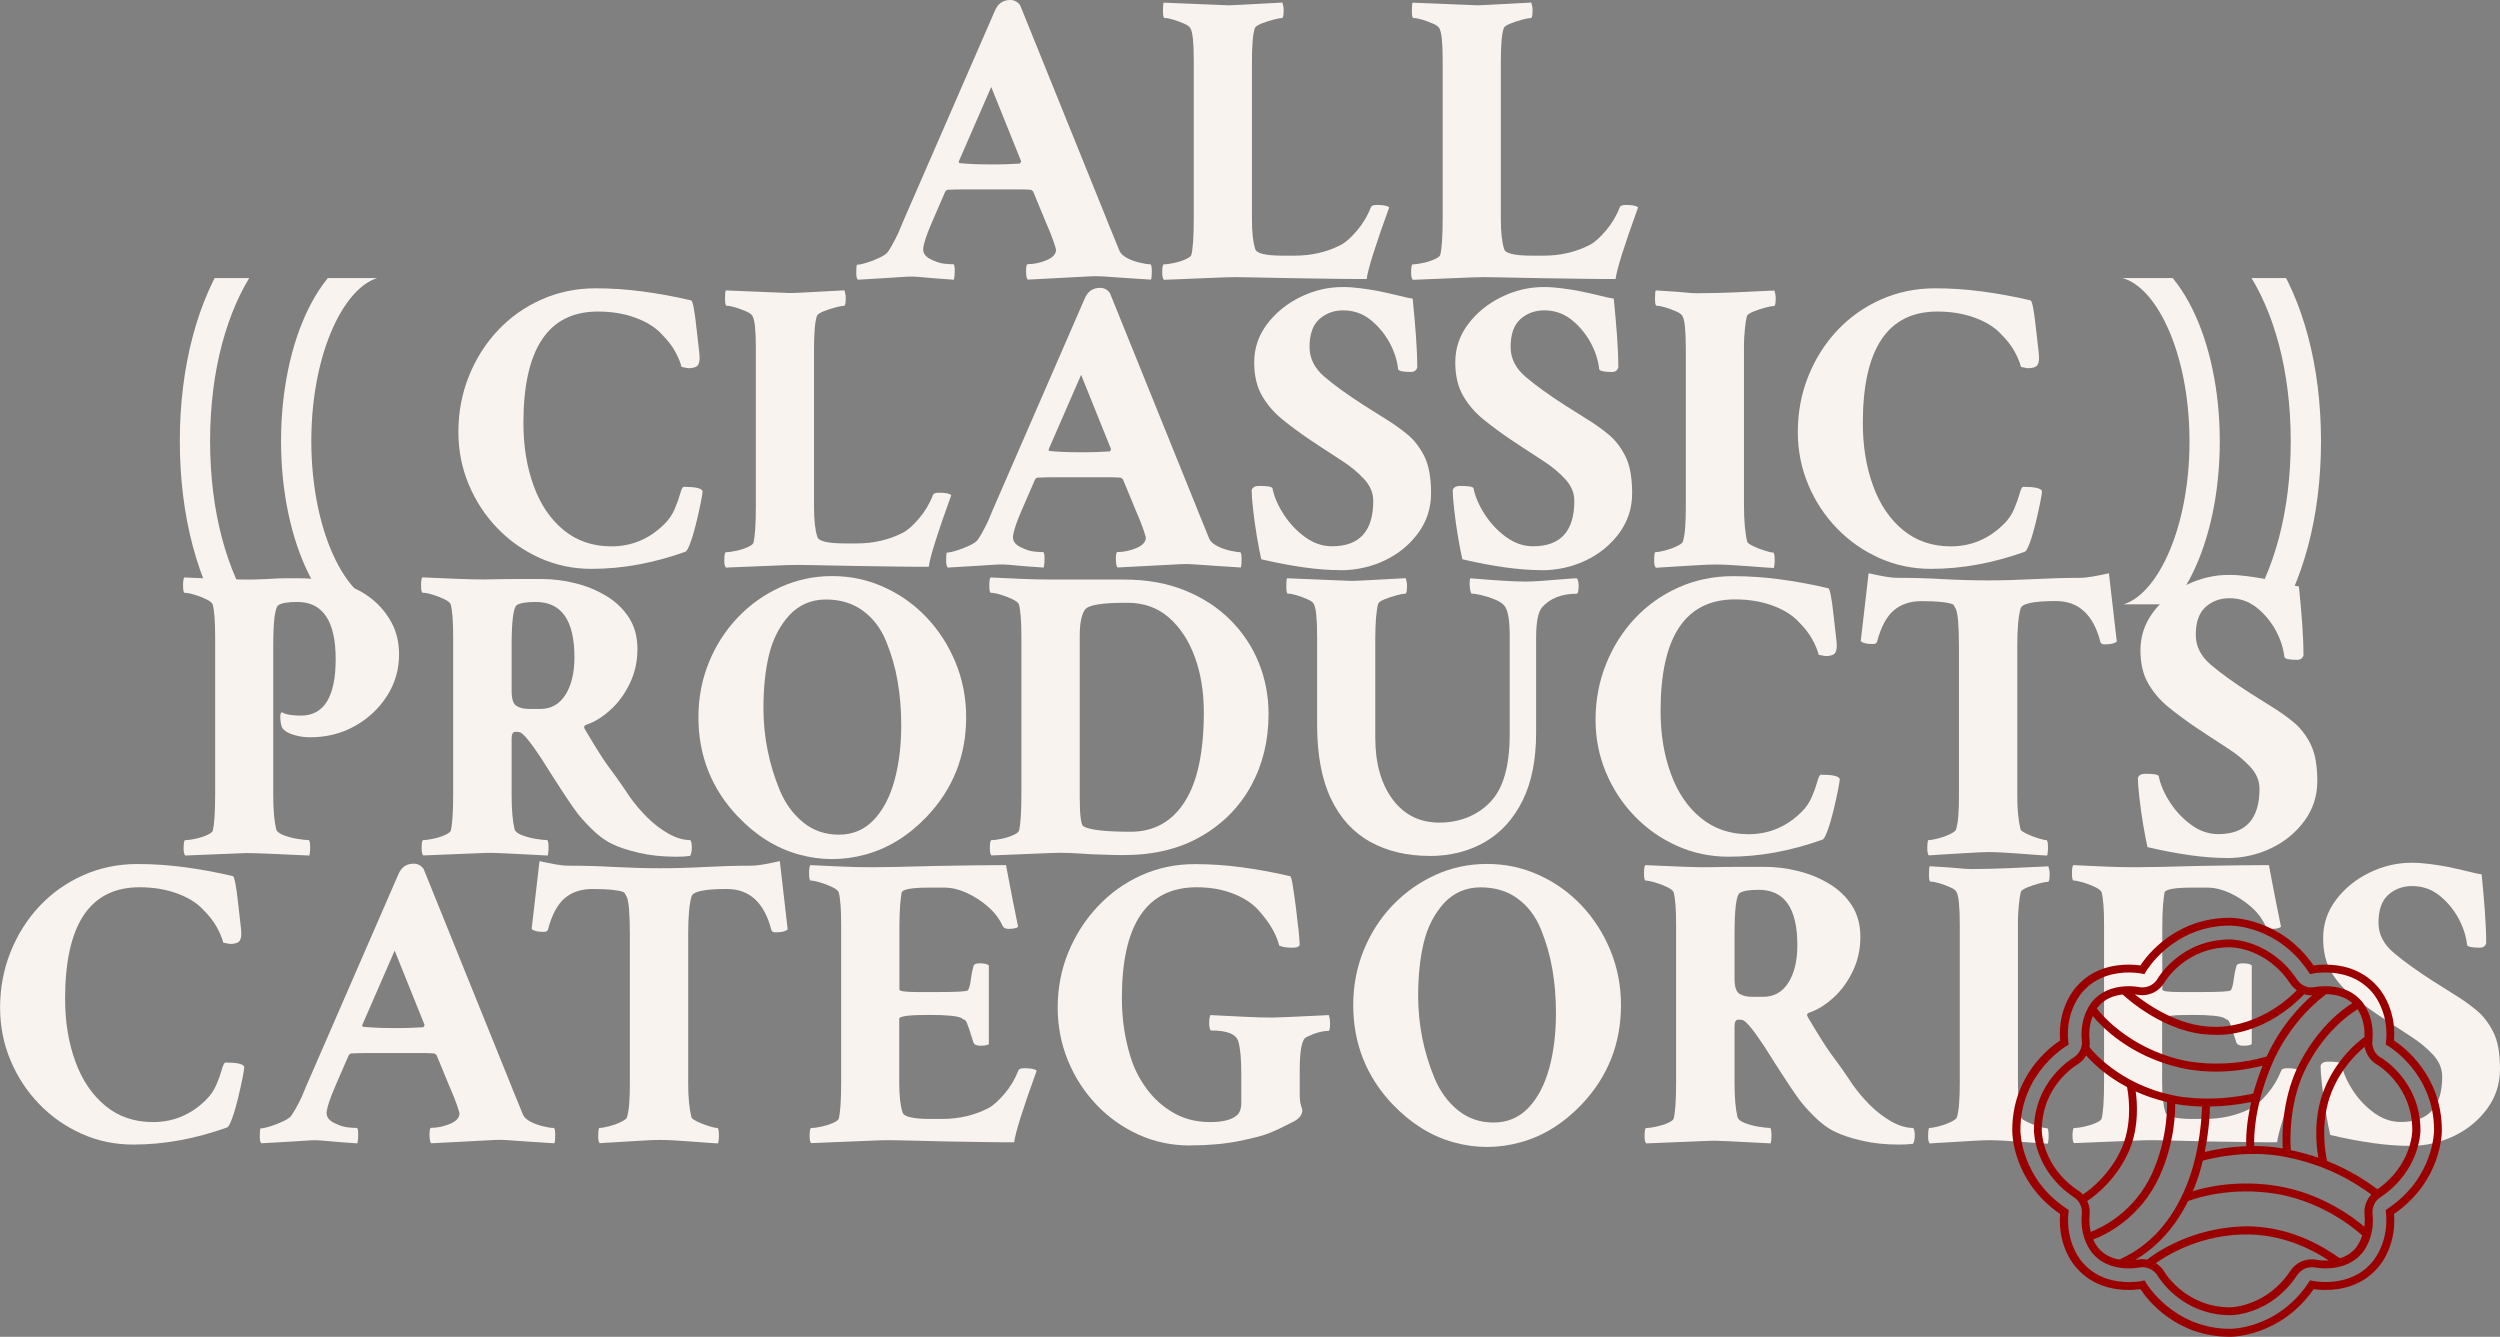 <?xml version="1.0" encoding="UTF-8"?><svg id="_圖層_2" xmlns="http://www.w3.org/2000/svg" width="273.4" height="146.19" xmlns:xlink="http://www.w3.org/1999/xlink" viewBox="0 0 273.4 146.19"><rect x="0" y="0" width="273.4" height="146.19" fill="#808080" stroke="none"/><defs><style>.cls-1{fill:#9b0000;}.cls-2,.cls-3{fill:none;}.cls-4{clip-path:url(#clippath-1);}.cls-3{stroke:#f9f3ef;stroke-miterlimit:10;stroke-width:3.31px;}.cls-5{fill:#f9f3ef;}.cls-6{clip-path:url(#clippath);}</style><clipPath id="clippath"><rect class="cls-2" x="225.58" y="35.65" width="35.68" height="25.21" transform="translate(195.17 291.67) rotate(-90)"/></clipPath><clipPath id="clippath-1"><rect class="cls-2" x="12.24" y="35.65" width="35.68" height="25.21" transform="translate(78.33 18.17) rotate(90)"/></clipPath></defs><g id="_設計"><path class="cls-5" d="M93.82,30.59c-.12-.12-.18-.35-.18-.68,0-.64.03-.96.09-.96.24,0,.61-.08,1.09-.23.48-.15.96-.34,1.43-.57.47-.23.77-.45.89-.66.24-.36.5-.81.77-1.34.27-.53.47-.96.59-1.3l.23-.55L108.8,1.18c.33-.79.89-1.18,1.68-1.18.46,0,.82.2,1.09.59l9.33,23.08c.27.7.54,1.36.8,1.98.26.62.49,1.21.71,1.75.12.3.39.57.82.8.42.23.89.4,1.39.52.5.12.89.18,1.16.18.12,0,.18.26.18.77,0,.49-.03.79-.09.91l-2.78-.18c-.88-.06-1.64-.11-2.28-.16-.64-.04-1.15-.05-1.55-.02l-6.87.36c-.12-.12-.18-.44-.18-.96,0-.49.06-.73.18-.73.67,0,1.35-.14,2.05-.43.7-.29,1.05-.68,1.05-1.16,0-.03-.08-.3-.25-.82s-.46-1.26-.89-2.23l-1.37-3.32c-.12-.12-.23-.18-.32-.18-.3-.03-.82-.04-1.55-.04h-5.49c-.77,0-1.42.02-1.94.04-.12,0-.23.08-.32.23l-1.5,3.46c-.52,1.21-.81,2.09-.89,2.64-.08.55.19.97.8,1.27.55.27,1.02.43,1.43.48.41.05.77.07,1.07.07.09.03.14.27.14.73,0,.39-.03.71-.09.96-1.37-.09-2.36-.17-2.98-.23-.62-.06-1.09-.1-1.39-.11-.3-.01-.63,0-.98.02-.35.03-.9.07-1.66.11s-1.93.11-3.5.21ZM108.3,17.98c.61,0,1.18,0,1.71-.02s1.04-.04,1.53-.07l.14-.23-3.28-8.15-3.55,8.15c0,.12.03.18.09.18.91.09,2.03.14,3.37.14Z"/><path class="cls-5" d="M127.28,30.59c-.12-.12-.18-.38-.18-.77,0-.61.06-.91.18-.91.24,0,.59-.04,1.05-.14.46-.09.88-.22,1.27-.39.39-.17.62-.33.68-.48.18-.7.27-2.03.27-4.01V6.51c0-1.85-.12-2.99-.36-3.41-.09-.18-.33-.36-.71-.52-.38-.17-.77-.31-1.16-.43-.4-.12-.71-.18-.96-.18-.12,0-.18-.26-.18-.77,0-.55.03-.85.09-.91l6.6.27c.3.03.99.02,2.05-.05,1.06-.06,2.5-.14,4.32-.23.09.27.14.55.14.82,0,.58-.06.87-.18.87-.18,0-.5.06-.96.18-.46.12-.89.27-1.3.43-.41.17-.64.33-.71.48-.12.39-.21.9-.25,1.52-.05.62-.07,1.33-.07,2.12v17.25c0,1.46.12,2.55.36,3.28.12.49,1.15.73,3.09.73h1.18c1.88,0,3.58-.39,5.1-1.18.52-.27,1.1-.79,1.75-1.55.65-.76,1.16-1.61,1.52-2.55.06-.18.27-.27.64-.27.73,0,1.18.09,1.37.27-1.52,4.19-2.34,6.8-2.46,7.83-.85,0-1.95,0-3.3-.02-1.35-.02-2.95-.04-4.8-.07-1.85-.03-3.39-.06-4.62-.09-1.23-.03-2.18-.03-2.84,0l-6.65.27Z"/><path class="cls-5" d="M154.5,30.59c-.12-.12-.18-.38-.18-.77,0-.61.06-.91.18-.91.24,0,.59-.04,1.05-.14.46-.09.88-.22,1.27-.39.39-.17.62-.33.68-.48.18-.7.27-2.03.27-4.01V6.51c0-1.85-.12-2.99-.36-3.41-.09-.18-.33-.36-.71-.52-.38-.17-.77-.31-1.16-.43-.4-.12-.71-.18-.96-.18-.12,0-.18-.26-.18-.77,0-.55.03-.85.09-.91l6.6.27c.3.03.99.02,2.05-.05,1.06-.06,2.5-.14,4.32-.23.09.27.14.55.14.82,0,.58-.06.87-.18.87-.18,0-.5.06-.96.18-.46.12-.89.27-1.3.43-.41.17-.64.33-.71.48-.12.39-.21.9-.25,1.52-.05.62-.07,1.33-.07,2.12v17.25c0,1.46.12,2.55.36,3.28.12.49,1.15.73,3.09.73h1.18c1.88,0,3.58-.39,5.1-1.18.52-.27,1.1-.79,1.75-1.55.65-.76,1.16-1.61,1.52-2.55.06-.18.27-.27.64-.27.73,0,1.18.09,1.37.27-1.52,4.19-2.34,6.8-2.46,7.83-.85,0-1.95,0-3.3-.02-1.35-.02-2.95-.04-4.8-.07-1.85-.03-3.39-.06-4.62-.09-1.23-.03-2.18-.03-2.84,0l-6.65.27Z"/><path class="cls-5" d="M64.69,62.21c-2,0-3.88-.39-5.64-1.18-1.76-.79-3.31-1.87-4.64-3.25-1.34-1.38-2.38-2.97-3.14-4.78-.76-1.81-1.14-3.73-1.14-5.76,0-2.15.38-4.18,1.14-6.08.76-1.9,1.81-3.57,3.16-5.01,1.35-1.44,2.94-2.57,4.78-3.39,1.84-.82,3.82-1.23,5.94-1.23,1.67,0,3.37.11,5.1.34,1.73.23,3.5.55,5.33.98.18.06.38,1.08.59,3.05.12,1.12.22,2,.3,2.64.08.64.04,1.08-.11,1.34-.15.26-.52.39-1.09.39l-.73-.14c-.15-.55-.39-1.12-.73-1.73-.33-.61-.85-1.26-1.55-1.96-.67-.7-1.61-1.27-2.82-1.71-1.21-.44-2.57-.66-4.05-.66-5.43,0-8.15,4.07-8.15,12.2,0,2.52.37,4.8,1.12,6.85.74,2.05,1.84,3.67,3.28,4.85s3.18,1.78,5.21,1.78c2.25,0,4.19-.82,5.83-2.46.49-.48.86-1.04,1.12-1.66s.46-1.18.59-1.66.27-.73.39-.73c1.24,0,1.93.15,2.05.46,0,.21-.07.66-.21,1.34-.14.68-.3,1.43-.5,2.23-.2.8-.4,1.5-.62,2.09s-.39.92-.55.98c-3.46,1.24-6.87,1.87-10.24,1.87Z"/><path class="cls-5" d="M79.39,62.07c-.12-.12-.18-.38-.18-.77,0-.61.06-.91.18-.91.24,0,.59-.04,1.05-.14.46-.09.88-.22,1.27-.39.39-.17.62-.33.68-.48.18-.7.27-2.03.27-4.01v-17.39c0-1.85-.12-2.99-.36-3.41-.09-.18-.33-.36-.71-.52-.38-.17-.77-.31-1.16-.43-.4-.12-.71-.18-.96-.18-.12,0-.18-.26-.18-.77,0-.55.03-.85.09-.91l6.6.27c.3.03.99.02,2.05-.05,1.06-.06,2.5-.14,4.32-.23.09.27.14.55.14.82,0,.58-.06.87-.18.87-.18,0-.5.06-.96.18-.46.12-.89.27-1.3.43-.41.17-.64.33-.71.48-.12.39-.21.9-.25,1.52-.05.62-.07,1.33-.07,2.12v17.25c0,1.46.12,2.55.36,3.28.12.49,1.15.73,3.09.73h1.18c1.88,0,3.58-.39,5.1-1.18.52-.27,1.1-.79,1.75-1.55.65-.76,1.16-1.61,1.52-2.55.06-.18.27-.27.64-.27.73,0,1.18.09,1.37.27-1.52,4.19-2.34,6.8-2.46,7.83-.85,0-1.95,0-3.3-.02-1.35-.02-2.95-.04-4.8-.07-1.85-.03-3.39-.06-4.62-.09-1.23-.03-2.18-.03-2.84,0l-6.65.27Z"/><path class="cls-5" d="M103.65,62.07c-.12-.12-.18-.35-.18-.68,0-.64.03-.96.09-.96.24,0,.61-.08,1.09-.23.48-.15.96-.34,1.43-.57.47-.23.77-.45.89-.66.24-.36.5-.81.77-1.34.27-.53.47-.96.59-1.3l.23-.55,10.06-23.12c.33-.79.89-1.18,1.68-1.18.46,0,.82.2,1.09.59l9.33,23.08c.27.7.54,1.36.8,1.98.26.62.49,1.21.71,1.75.12.3.39.57.82.8.42.23.89.4,1.39.52.5.12.89.18,1.16.18.12,0,.18.26.18.77,0,.49-.03.79-.09.91l-2.78-.18c-.88-.06-1.64-.11-2.28-.16-.64-.04-1.15-.05-1.55-.02l-6.87.36c-.12-.12-.18-.44-.18-.96,0-.49.06-.73.18-.73.67,0,1.35-.14,2.05-.43.7-.29,1.05-.68,1.05-1.16,0-.03-.08-.3-.25-.82s-.46-1.26-.89-2.23l-1.37-3.32c-.12-.12-.23-.18-.32-.18-.3-.03-.82-.04-1.55-.04h-5.49c-.77,0-1.42.02-1.94.04-.12,0-.23.08-.32.23l-1.5,3.46c-.52,1.21-.81,2.09-.89,2.64-.08.55.19.97.8,1.27.55.27,1.02.43,1.43.48.41.05.77.07,1.07.07.09.03.14.27.14.73,0,.39-.03.71-.09.96-1.37-.09-2.36-.17-2.98-.23-.62-.06-1.09-.1-1.39-.11-.3-.01-.63,0-.98.02-.35.03-.9.07-1.66.11s-1.93.11-3.5.21ZM118.13,49.46c.61,0,1.18,0,1.71-.02s1.04-.04,1.53-.07l.14-.23-3.28-8.15-3.55,8.15c0,.12.03.18.09.18.91.09,2.03.14,3.37.14Z"/><path class="cls-5" d="M146.58,62.35c-1.21,0-2.53-.1-3.96-.3-1.43-.2-2.99-.49-4.69-.89-.15-.67-.31-1.5-.48-2.5-.17-1-.3-1.98-.41-2.94-.11-.96-.16-1.66-.16-2.12.09-.3.36-.46.82-.46.94,0,1.43.09,1.46.27.18.91.59,1.86,1.23,2.85.64.99,1.42,1.81,2.34,2.48.93.67,1.9,1,2.94,1,3,0,4.51-1.65,4.51-4.96,0-.88-.34-1.68-1.02-2.41s-1.47-1.38-2.37-1.96c-.9-.58-1.66-1.08-2.3-1.5l-1.37-.91c-1.03-.7-2-1.42-2.91-2.16-.91-.74-1.65-1.61-2.21-2.59s-.84-2.19-.84-3.62c0-1.55.47-2.94,1.41-4.19.94-1.24,2.15-2.23,3.64-2.96,1.49-.73,3.03-1.09,4.64-1.09.64,0,1.3.05,1.98.14.68.09,1.27.18,1.75.27.91.18,1.69.36,2.34.52.65.17,1.18.28,1.57.34.15,1.49.27,2.85.36,4.1s.14,2.4.14,3.46c-.12.3-.35.46-.68.46-.91,0-1.38-.11-1.41-.32-.12-1.03-.46-2.03-1-3-.55-.97-1.25-1.78-2.09-2.44-.85-.65-1.82-.98-2.91-.98-1.03,0-1.9.32-2.62.96-.71.64-1.07,1.65-1.07,3.05,0,1.24.55,2.34,1.66,3.28,1.11.94,2.54,1.97,4.3,3.1l2.32,1.46c.85.52,1.65,1.08,2.41,1.71.76.62,1.38,1.43,1.87,2.41s.73,2.33.73,4.03c0,1.61-.46,3.05-1.39,4.33-.93,1.27-2.14,2.28-3.64,3s-3.13,1.09-4.89,1.09Z"/><path class="cls-5" d="M168.57,62.35c-1.21,0-2.53-.1-3.96-.3-1.43-.2-2.99-.49-4.69-.89-.15-.67-.31-1.5-.48-2.5-.17-1-.3-1.98-.41-2.94-.11-.96-.16-1.66-.16-2.12.09-.3.36-.46.82-.46.94,0,1.43.09,1.46.27.18.91.59,1.86,1.23,2.85.64.99,1.42,1.81,2.34,2.48.93.67,1.9,1,2.94,1,3,0,4.51-1.65,4.51-4.96,0-.88-.34-1.68-1.02-2.41s-1.47-1.38-2.37-1.96c-.9-.58-1.66-1.08-2.3-1.5l-1.37-.91c-1.03-.7-2-1.42-2.91-2.16-.91-.74-1.65-1.61-2.21-2.59s-.84-2.19-.84-3.62c0-1.55.47-2.94,1.41-4.19.94-1.24,2.15-2.23,3.64-2.96,1.49-.73,3.03-1.09,4.64-1.09.64,0,1.3.05,1.98.14.68.09,1.27.18,1.75.27.91.18,1.69.36,2.34.52.65.17,1.18.28,1.57.34.15,1.49.27,2.85.36,4.1s.14,2.4.14,3.46c-.12.3-.35.46-.68.46-.91,0-1.38-.11-1.41-.32-.12-1.03-.46-2.03-1-3-.55-.97-1.25-1.78-2.09-2.44-.85-.65-1.82-.98-2.91-.98-1.03,0-1.9.32-2.62.96-.71.64-1.07,1.65-1.07,3.05,0,1.24.55,2.34,1.66,3.28,1.11.94,2.54,1.97,4.3,3.1l2.32,1.46c.85.52,1.65,1.08,2.41,1.71.76.62,1.38,1.43,1.87,2.41s.73,2.33.73,4.03c0,1.61-.46,3.05-1.39,4.33-.93,1.27-2.14,2.28-3.64,3s-3.13,1.09-4.89,1.09Z"/><path class="cls-5" d="M181.08,62.07c-.12-.12-.18-.36-.18-.73,0-.64.05-.96.14-.96.24,0,.59-.06,1.05-.18s.88-.27,1.27-.46c.39-.18.62-.35.68-.5.12-.42.21-.94.25-1.55.04-.61.07-1.3.07-2.09v-17.48c0-1.94-.12-3.12-.36-3.55-.09-.18-.33-.36-.71-.52-.38-.17-.77-.31-1.16-.43-.4-.12-.71-.18-.96-.18-.12,0-.18-.26-.18-.77,0-.55.03-.85.09-.91l2.19.14c.67.06,1.21.11,1.64.14.42.03.84.04,1.25.02.41-.01.92-.02,1.52-.02s2.73-.09,6.37-.27c.09.27.14.55.14.82,0,.58-.06.87-.18.87-.18,0-.5.06-.96.18-.46.12-.89.27-1.3.43-.41.17-.64.33-.71.48-.09.36-.17.87-.23,1.52-.06.65-.09,1.21-.09,1.66v17.53c0,.85.03,1.61.09,2.28.06.67.15,1.24.27,1.73.06.12.28.27.66.46s.79.34,1.23.48c.44.14.75.21.93.21.12,0,.18.29.18.87,0,.3-.03.58-.09.82-.12,0-.41-.02-.87-.05s-1.08-.08-1.87-.14c-.79-.06-1.49-.11-2.09-.14-.61-.03-1.11-.05-1.5-.05-.55,0-1.29.03-2.23.09-.94.06-1.83.11-2.66.16-.83.05-1.4.08-1.71.11Z"/><path class="cls-5" d="M211.17,62.21c-2,0-3.88-.39-5.64-1.18-1.76-.79-3.31-1.87-4.64-3.25-1.34-1.38-2.38-2.97-3.14-4.78-.76-1.81-1.14-3.73-1.14-5.76,0-2.15.38-4.18,1.14-6.08.76-1.9,1.81-3.57,3.16-5.01,1.35-1.44,2.94-2.57,4.78-3.39,1.84-.82,3.82-1.23,5.94-1.23,1.67,0,3.37.11,5.1.34,1.73.23,3.5.55,5.33.98.18.06.38,1.08.59,3.05.12,1.12.22,2,.3,2.64.08.64.04,1.08-.11,1.34-.15.26-.52.39-1.09.39l-.73-.14c-.15-.55-.39-1.12-.73-1.73-.33-.61-.85-1.26-1.55-1.96-.67-.7-1.61-1.27-2.82-1.71-1.21-.44-2.57-.66-4.05-.66-5.43,0-8.15,4.07-8.15,12.2,0,2.52.37,4.8,1.12,6.85.74,2.05,1.84,3.67,3.28,4.85s3.18,1.78,5.21,1.78c2.25,0,4.19-.82,5.83-2.46.49-.48.86-1.04,1.12-1.66s.46-1.18.59-1.66.27-.73.39-.73c1.24,0,1.93.15,2.05.46,0,.21-.07.66-.21,1.34-.14.68-.3,1.43-.5,2.23-.2.8-.4,1.5-.62,2.09s-.39.92-.55.98c-3.46,1.24-6.87,1.87-10.24,1.87Z"/><path class="cls-5" d="M20.26,93.56c-.12-.12-.18-.38-.18-.77,0-.61.06-.91.18-.91.24,0,.59-.04,1.05-.14.46-.09.88-.22,1.27-.39.39-.17.62-.33.68-.48.18-.7.27-2.03.27-4.01v-17.21c0-1.7-.09-2.88-.27-3.55-.06-.18-.3-.37-.71-.57-.41-.2-.84-.36-1.3-.5-.46-.14-.8-.2-1.05-.2-.12,0-.18-.27-.18-.82,0-.48.05-.77.14-.86,1.37.06,2.61.11,3.73.16,1.12.04,2.11.07,2.96.07.42,0,.89,0,1.39-.02.5-.01,1.01-.04,1.52-.07s1.02-.05,1.5-.05h1.41c1.82,0,3.5.24,5.05.73,1.06.3,2.04.81,2.94,1.53s1.62,1.58,2.16,2.59c.55,1.02.82,2.18.82,3.48,0,1.64-.43,3.14-1.3,4.51-.87,1.37-2.03,2.47-3.5,3.3-1.47.83-3.12,1.25-4.94,1.25-.61,0-1.21-.09-1.8-.27-.59-.18-.99-.42-1.21-.73-.12-.18-.2-.52-.23-1-.03-.49.03-.73.18-.73.42.24,1.11.36,2.05.36,2.55,0,3.82-2.06,3.82-6.19s-1.4-6.24-4.19-6.24c-1.06,0-1.76.12-2.09.36-.36.27-.55,1.76-.55,4.46v16.3c0,1.61.11,2.85.32,3.73.06.24.32.46.77.64.46.18.96.32,1.5.41.55.09.97.14,1.27.14.12,0,.18.29.18.87,0,.3-.03.58-.09.82-3.64-.18-5.96-.27-6.96-.27l-6.65.27Z"/><path class="cls-5" d="M73.93,93.69c-1.49,0-2.85-.14-4.07-.43-1.23-.29-2.21-.61-2.94-.98-.76-.36-1.5-.91-2.23-1.64-.36-.36-.7-.71-1-1.05-.3-.33-.63-.75-.98-1.25-.35-.5-.8-1.17-1.34-2-.55-.83-1.26-1.95-2.14-3.35-1.18-1.79-1.97-2.76-2.37-2.91-.06-.03-.23-.05-.5-.05s-.41.24-.41.73v6.19c0,1.61.11,2.85.32,3.73.06.24.32.46.77.64.46.18.96.32,1.5.41.55.09.97.14,1.27.14.12,0,.18.29.18.87,0,.3-.03.58-.09.82-1.82-.09-3.31-.17-4.46-.23s-1.99-.08-2.5-.05l-6.65.27c-.12-.12-.18-.38-.18-.77,0-.61.06-.91.18-.91.24,0,.59-.04,1.05-.14.46-.09.88-.22,1.27-.39.39-.17.62-.33.68-.48.18-.7.27-2.03.27-4.01v-17.21c0-1.7-.09-2.88-.27-3.55-.06-.18-.3-.37-.71-.57-.41-.2-.84-.36-1.3-.5-.46-.14-.8-.2-1.05-.2-.12,0-.18-.27-.18-.82,0-.48.05-.77.14-.86,1.4.06,2.65.11,3.75.16,1.11.04,2.09.07,2.94.07,1.46-.03,2.59-.05,3.41-.05h2.96c1.21,0,2.44.15,3.66.46,1.23.3,2.36.77,3.39,1.39,1.03.62,1.86,1.41,2.48,2.37.62.96.93,2.1.93,3.44s-.27,2.58-.82,3.73c-.55,1.15-1.25,2.12-2.12,2.91-.87.79-1.75,1.34-2.66,1.64-.24.09-.29.26-.14.5.67,1.12,1.18,1.97,1.55,2.55.36.58.67,1.04.93,1.39.26.35.57.77.93,1.27.36.5.88,1.25,1.55,2.25.52.73,1.13,1.45,1.84,2.16.71.71,1.49,1.3,2.32,1.78.83.47,1.63.71,2.39.71.12.12.18.39.18.82,0,.36-.06.67-.18.91-.21.03-.45.05-.71.07-.26.01-.55.02-.89.02ZM57.86,77.53h1.23c1.18,0,2.1-.52,2.75-1.55.65-1.03.98-2.4.98-4.1,0-4.04-1.41-6.05-4.23-6.05-1.06,0-1.76.12-2.09.36-.36.27-.55,1.76-.55,4.46v4.92c0,.85.17,1.39.52,1.62s.81.34,1.39.34Z"/><path class="cls-5" d="M80.71,89.32c-2.88-3.03-4.33-6.66-4.33-10.88,0-2.12.38-4.12,1.14-5.99.76-1.87,1.81-3.5,3.16-4.92s2.91-2.52,4.67-3.32c1.76-.8,3.64-1.21,5.65-1.21s3.89.4,5.67,1.21c1.78.8,3.33,1.91,4.67,3.32,1.33,1.41,2.39,3.05,3.16,4.92.77,1.87,1.16,3.86,1.16,5.99,0,4.22-1.44,7.85-4.32,10.88-1.97,2.06-4.19,3.44-6.65,4.12-2.46.68-4.91.68-7.35,0-2.44-.68-4.65-2.05-6.62-4.12ZM91.73,91.28c1.52,0,2.78-.53,3.8-1.59,1.02-1.06,1.78-2.5,2.28-4.3.5-1.81.75-3.83.75-6.08,0-1.67-.13-3.26-.39-4.78-.26-1.52-.68-2.97-1.25-4.37-.58-1.43-1.43-2.55-2.55-3.37-1.12-.82-2.47-1.23-4.05-1.23s-2.94.58-4.01,1.73c-1.06,1.18-1.8,2.62-2.21,4.32-.41,1.7-.61,3.64-.61,5.83,0,3.09.59,6.08,1.78,8.97.61,1.46,1.46,2.63,2.57,3.53,1.11.9,2.4,1.34,3.89,1.34Z"/><path class="cls-5" d="M108.43,93.56c-.12-.12-.18-.38-.18-.77,0-.61.06-.91.18-.91.24,0,.59-.04,1.05-.14.46-.09.88-.22,1.27-.39.39-.17.62-.33.68-.48.18-.7.27-2.03.27-4.01v-17.21c0-1.7-.09-2.88-.27-3.55-.06-.18-.3-.37-.71-.57-.41-.2-.84-.36-1.3-.5-.46-.14-.8-.2-1.05-.2-.12,0-.18-.27-.18-.82,0-.48.05-.77.14-.86,1.21.06,2.37.11,3.48.16,1.11.04,2.18.07,3.21.07h7.92c2.46,0,4.67.39,6.62,1.18,1.96.79,3.62,1.87,4.98,3.23,1.37,1.37,2.41,2.93,3.12,4.69.71,1.76,1.07,3.63,1.07,5.6,0,2.91-.64,5.53-1.91,7.85s-3.1,4.17-5.46,5.53c-2.37,1.37-5.19,2.05-8.47,2.05-.3,0-.75,0-1.34-.02-.59-.02-1.33-.04-2.21-.07-.88-.06-1.68-.11-2.41-.14-.73-.03-1.35-.03-1.87,0l-6.65.27ZM123.64,90.96c2.55,0,4.52-1.09,5.92-3.28,1.4-2.19,2.09-5.45,2.09-9.79,0-2.25-.33-4.27-1-6.08-.67-1.81-1.62-3.24-2.85-4.3-1.23-1.06-2.72-1.59-4.48-1.59h-.23c-2.58,0-4.05.24-4.42.73-.39.52-.59,1.47-.59,2.87v17.66c0,1.97.14,3.04.41,3.19.67.39,2.38.59,5.14.59Z"/><path class="cls-5" d="M156.32,93.6c-2.46,0-4.61-.51-6.46-1.53-1.85-1.02-3.29-2.59-4.3-4.71-1.02-2.12-1.52-4.84-1.52-8.15v-9.61c0-1.94-.12-3.12-.36-3.55-.09-.18-.33-.36-.71-.52-.38-.17-.77-.31-1.16-.43-.4-.12-.71-.18-.96-.18-.12,0-.18-.26-.18-.77,0-.55.03-.85.09-.91l6.6.27c.3.03.99.02,2.05-.05,1.06-.06,2.5-.14,4.32-.23.09.27.14.55.14.82,0,.58-.06.87-.18.87-.18,0-.5.06-.96.18-.46.12-.89.27-1.3.43-.41.17-.64.33-.71.48-.21.76-.32,2.05-.32,3.87v10.79c0,2.79.63,5.04,1.89,6.74,1.26,1.7,2.97,2.55,5.12,2.55s4.09-.74,5.53-2.21c1.44-1.47,2.16-3.94,2.16-7.4v-10.83c0-1.76-.2-2.85-.59-3.28-.18-.24-.51-.46-.98-.66-.47-.2-.96-.36-1.46-.48-.5-.12-.87-.18-1.12-.18-.06,0-.11-.12-.16-.36-.05-.24-.07-.51-.07-.8s.03-.46.09-.52c1.4.12,2.59.21,3.6.27,1,.06,1.8.09,2.41.09.52,0,1.17-.03,1.96-.09.79-.06,1.54-.12,2.25-.18.71-.06,1.19-.09,1.43-.09.12.21.18.49.18.82,0,.58-.08.87-.23.87-1.64,0-2.9.5-3.78,1.5-.43.52-.64,1.62-.64,3.32v10.38c0,2.94-.49,5.42-1.48,7.42s-2.36,3.51-4.12,4.53c-1.76,1.02-3.79,1.53-6.1,1.53Z"/><path class="cls-5" d="M189.05,93.69c-2,0-3.88-.39-5.64-1.18-1.76-.79-3.31-1.87-4.64-3.25-1.34-1.38-2.38-2.97-3.14-4.78-.76-1.81-1.14-3.73-1.14-5.76,0-2.15.38-4.18,1.14-6.08.76-1.9,1.81-3.57,3.16-5.01,1.35-1.44,2.94-2.57,4.78-3.39,1.84-.82,3.82-1.23,5.94-1.23,1.67,0,3.37.11,5.1.34,1.73.23,3.5.55,5.33.98.18.06.38,1.08.59,3.05.12,1.12.22,2,.3,2.64.08.64.04,1.08-.11,1.34-.15.26-.52.39-1.09.39l-.73-.14c-.15-.55-.39-1.12-.73-1.73-.33-.61-.85-1.26-1.55-1.96-.67-.7-1.61-1.27-2.82-1.71-1.21-.44-2.57-.66-4.05-.66-5.43,0-8.15,4.07-8.15,12.2,0,2.52.37,4.8,1.12,6.85.74,2.05,1.84,3.67,3.28,4.85s3.18,1.78,5.21,1.78c2.25,0,4.19-.82,5.83-2.46.49-.48.86-1.04,1.12-1.66s.46-1.18.59-1.66.27-.73.39-.73c1.24,0,1.93.15,2.05.46,0,.21-.07.66-.21,1.34-.14.68-.3,1.43-.5,2.23-.2.8-.4,1.5-.62,2.09s-.39.92-.55.98c-3.46,1.24-6.87,1.87-10.24,1.87Z"/><path class="cls-5" d="M210.95,93.56c-.12-.12-.18-.36-.18-.73,0-.64.05-.96.14-.96.24,0,.59-.06,1.05-.18s.88-.27,1.27-.46c.39-.18.62-.35.68-.5.12-.42.21-.93.25-1.5.04-.58.07-1.24.07-2v-16.48c0-2.37-.12-3.76-.36-4.19l-.23-.41c-.12-.12-.52-.22-1.18-.3-.67-.08-1.44-.11-2.32-.11-1.24,0-2.26.34-3.05,1.02-.79.68-1.4,1.83-1.82,3.44-.06.15-.21.23-.46.23-.67,0-1.11-.11-1.32-.32l.86-7.42c.67.15,1.26.27,1.78.36.52.09.97.14,1.37.14,1.55,0,3.21.04,4.98.14s3.44.14,4.98.14,3.22-.05,5.01-.14c1.79-.09,3.46-.14,5.01-.14.39,0,.85-.05,1.37-.14.52-.09,1.11-.21,1.78-.36l.86,7.46c-.21.21-.65.32-1.32.32-.24,0-.4-.08-.46-.23-.76-3-2.38-4.51-4.87-4.51s-3.72.27-3.87.82c-.12.42-.21.97-.27,1.64-.06.67-.09,1.47-.09,2.41v16.43c0,.76.03,1.44.09,2.05.06.61.15,1.15.27,1.64.06.12.28.27.66.46s.79.34,1.23.48c.44.14.75.21.93.21.12,0,.18.29.18.87,0,.3-.03.58-.09.82-.12,0-.41-.02-.87-.05s-1.08-.08-1.87-.14-1.49-.11-2.09-.14c-.61-.03-1.11-.05-1.5-.05-.55,0-1.29.03-2.23.09-.94.06-1.83.11-2.66.16-.83.05-1.4.08-1.71.11Z"/><path class="cls-5" d="M243.5,93.83c-1.21,0-2.53-.1-3.96-.3-1.43-.2-2.99-.49-4.69-.89-.15-.67-.31-1.5-.48-2.5-.17-1-.3-1.98-.41-2.94-.11-.96-.16-1.66-.16-2.12.09-.3.36-.46.82-.46.94,0,1.43.09,1.46.27.18.91.59,1.86,1.23,2.85.64.99,1.42,1.81,2.34,2.48.93.67,1.9,1,2.94,1,3,0,4.51-1.65,4.51-4.96,0-.88-.34-1.68-1.02-2.41s-1.47-1.38-2.37-1.96c-.9-.58-1.66-1.08-2.3-1.5l-1.37-.91c-1.03-.7-2-1.42-2.91-2.16-.91-.74-1.65-1.61-2.21-2.59s-.84-2.19-.84-3.62c0-1.55.47-2.94,1.41-4.19.94-1.24,2.15-2.23,3.64-2.96,1.49-.73,3.03-1.09,4.64-1.09.64,0,1.3.05,1.98.14.68.09,1.27.18,1.75.27.91.18,1.69.36,2.34.52.65.17,1.18.28,1.57.34.15,1.49.27,2.85.36,4.1s.14,2.4.14,3.46c-.12.3-.35.46-.68.46-.91,0-1.38-.11-1.41-.32-.12-1.03-.46-2.03-1-3-.55-.97-1.25-1.78-2.09-2.44-.85-.65-1.82-.98-2.91-.98-1.03,0-1.9.32-2.62.96-.71.64-1.07,1.65-1.07,3.05,0,1.24.55,2.34,1.66,3.28,1.11.94,2.54,1.97,4.3,3.1l2.32,1.46c.85.52,1.65,1.08,2.41,1.71.76.62,1.38,1.43,1.87,2.41s.73,2.33.73,4.03c0,1.61-.46,3.05-1.39,4.33-.93,1.27-2.14,2.28-3.64,3s-3.13,1.09-4.89,1.09Z"/><path class="cls-5" d="M14.57,125.17c-2,0-3.88-.39-5.64-1.18-1.76-.79-3.31-1.87-4.64-3.25-1.34-1.38-2.38-2.97-3.14-4.78-.76-1.81-1.14-3.73-1.14-5.76,0-2.15.38-4.18,1.14-6.08.76-1.9,1.81-3.57,3.16-5.01,1.35-1.44,2.94-2.57,4.78-3.39,1.84-.82,3.82-1.23,5.94-1.23,1.67,0,3.37.11,5.1.34,1.73.23,3.5.55,5.33.98.18.06.38,1.08.59,3.05.12,1.12.22,2,.3,2.64.08.64.04,1.08-.11,1.34-.15.26-.52.39-1.09.39l-.73-.14c-.15-.55-.39-1.12-.73-1.73-.33-.61-.85-1.26-1.55-1.96-.67-.7-1.61-1.27-2.82-1.71-1.21-.44-2.57-.66-4.05-.66-5.43,0-8.15,4.07-8.15,12.2,0,2.52.37,4.8,1.12,6.85.74,2.05,1.84,3.66,3.28,4.85s3.18,1.78,5.21,1.78c2.25,0,4.19-.82,5.83-2.46.49-.49.86-1.04,1.12-1.66.26-.62.46-1.18.59-1.66s.27-.73.39-.73c1.24,0,1.93.15,2.05.46,0,.21-.07.66-.21,1.34-.14.68-.3,1.43-.5,2.23-.2.8-.4,1.5-.62,2.09s-.39.92-.55.98c-3.46,1.24-6.87,1.87-10.24,1.87Z"/><path class="cls-5" d="M28.59,125.04c-.12-.12-.18-.35-.18-.68,0-.64.03-.96.09-.96.24,0,.61-.08,1.09-.23.48-.15.96-.34,1.43-.57.47-.23.77-.45.89-.66.24-.37.5-.81.77-1.34.27-.53.47-.96.59-1.3l.23-.55,10.06-23.12c.33-.79.89-1.18,1.68-1.18.46,0,.82.2,1.09.59l9.33,23.08c.27.7.54,1.36.8,1.98s.49,1.21.71,1.75c.12.3.39.57.82.8.42.23.89.4,1.39.52.5.12.89.18,1.16.18.12,0,.18.26.18.77,0,.49-.03.79-.09.91l-2.78-.18c-.88-.06-1.64-.11-2.28-.16-.64-.05-1.15-.05-1.55-.02l-6.87.36c-.12-.12-.18-.44-.18-.96,0-.48.06-.73.18-.73.67,0,1.35-.14,2.05-.43s1.05-.68,1.05-1.16c0-.03-.08-.3-.25-.82-.17-.52-.46-1.26-.89-2.23l-1.37-3.32c-.12-.12-.23-.18-.32-.18-.3-.03-.82-.04-1.55-.04h-5.49c-.77,0-1.42.02-1.94.04-.12,0-.23.08-.32.23l-1.5,3.46c-.52,1.21-.81,2.09-.89,2.64-.08.55.19.97.8,1.27.55.27,1.02.43,1.43.48.41.05.77.07,1.07.07.09.03.14.27.14.73,0,.39-.03.71-.09.96-1.37-.09-2.36-.17-2.98-.23-.62-.06-1.09-.1-1.39-.11-.3-.02-.63,0-.98.02-.35.03-.9.07-1.66.11-.76.04-1.93.11-3.5.2ZM43.06,112.43c.61,0,1.18,0,1.71-.02s1.04-.04,1.53-.07l.14-.23-3.28-8.15-3.55,8.15c0,.12.03.18.09.18.91.09,2.03.14,3.37.14Z"/><path class="cls-5" d="M65.6,125.04c-.12-.12-.18-.36-.18-.73,0-.64.05-.96.14-.96.24,0,.59-.06,1.05-.18s.88-.27,1.27-.46.62-.35.68-.5c.12-.42.21-.92.25-1.5.04-.58.07-1.24.07-2v-16.48c0-2.37-.12-3.76-.36-4.19l-.23-.41c-.12-.12-.52-.22-1.18-.3-.67-.08-1.44-.11-2.32-.11-1.24,0-2.26.34-3.05,1.02s-1.4,1.83-1.82,3.44c-.06.15-.21.23-.46.23-.67,0-1.11-.11-1.32-.32l.86-7.42c.67.15,1.26.27,1.78.36.52.09.97.14,1.37.14,1.55,0,3.21.04,4.98.14,1.78.09,3.44.14,4.98.14s3.22-.04,5.01-.14c1.79-.09,3.46-.14,5.01-.14.39,0,.85-.05,1.37-.14.52-.09,1.11-.21,1.78-.36l.86,7.47c-.21.21-.65.32-1.32.32-.24,0-.4-.08-.46-.23-.76-3-2.38-4.51-4.87-4.51s-3.72.27-3.87.82c-.12.43-.21.97-.27,1.64-.06.67-.09,1.47-.09,2.41v16.43c0,.76.03,1.44.09,2.05.06.61.15,1.15.27,1.64.06.12.28.27.66.46.38.18.79.34,1.23.48.44.14.75.2.93.2.12,0,.18.29.18.87,0,.3-.03.58-.09.82-.12,0-.41-.02-.87-.05s-1.08-.08-1.87-.14-1.49-.11-2.09-.14c-.61-.03-1.11-.05-1.5-.05-.55,0-1.29.03-2.23.09s-1.83.11-2.66.16c-.83.04-1.4.08-1.71.11Z"/><path class="cls-5" d="M88.72,125.04c-.12-.12-.18-.38-.18-.77,0-.61.06-.91.18-.91.24,0,.59-.04,1.05-.14s.88-.22,1.27-.39c.39-.17.62-.33.68-.48.18-.7.27-2.03.27-4.01v-17.21c0-1.7-.09-2.88-.27-3.55-.06-.18-.3-.37-.71-.57-.41-.2-.84-.36-1.3-.5-.46-.14-.8-.21-1.05-.21-.12,0-.18-.27-.18-.82,0-.49.05-.77.14-.87,1.21.06,2.37.11,3.48.16,1.11.05,2.18.07,3.21.07,1.33,0,3.69-.04,7.06-.14,1.7-.03,3.19-.05,4.46-.07,1.28-.01,2.34-.02,3.19-.02.03.15.15.79.36,1.91.21,1.12.53,2.73.96,4.83-.15.15-.5.23-1.05.23-.33,0-.55-.11-.64-.32-.36-.79-.9-1.5-1.62-2.12-.71-.62-1.49-1.12-2.32-1.5-.83-.38-1.65-.57-2.43-.57h-1.73c-1.94,0-2.93.2-2.96.59-.06.36-.11.84-.16,1.43-.04.59-.07,1.3-.07,2.12v7.01c0,.18.65.27,1.96.27h2.41c1.91,0,2.94-.06,3.1-.18.15-.15.27-.59.36-1.32.06-.49.15-.93.27-1.32.03-.21.26-.32.68-.32.52,0,.85.08,1,.23v8.6c-.12.12-.44.18-.96.18-.39,0-.64-.12-.73-.37-.36-1.18-.61-1.91-.73-2.18-.12-.21-.21-.31-.25-.3-.04.02-.14-.04-.3-.16-.42-.24-1.61-.36-3.55-.36-2.18,0-3.28.14-3.28.41v7.01c0,1.43.12,2.5.36,3.23.12.49,1.15.73,3.1.73h1.18c1.88,0,3.58-.39,5.1-1.18.52-.27,1.1-.79,1.75-1.55s1.16-1.61,1.53-2.55c.06-.18.27-.27.64-.27.73,0,1.18.09,1.37.27-1.52,4.19-2.34,6.8-2.46,7.83-.76,0-1.75,0-2.98-.02-1.23-.02-2.69-.04-4.39-.07-1.67-.03-3.19-.07-4.55-.11-1.37-.04-2.58-.04-3.64.02l-6.65.27Z"/><path class="cls-5" d="M130.15,125.27c-2,0-3.88-.39-5.62-1.18-1.75-.79-3.29-1.88-4.62-3.28-1.33-1.4-2.37-3-3.12-4.83-.74-1.82-1.12-3.75-1.12-5.78,0-2.15.39-4.17,1.16-6.05.77-1.88,1.84-3.55,3.21-5.01,1.37-1.46,2.95-2.59,4.76-3.41s3.76-1.23,5.85-1.23c1.67,0,3.37.11,5.1.34s3.5.55,5.33.98c.09,0,.19.34.3,1.02.11.68.22,1.49.34,2.41.12.93.22,1.78.3,2.55.08.77.11,1.27.11,1.48,0,.24-.27.36-.82.36-.58,0-1.05-.07-1.41-.23-.15-.58-.39-1.17-.73-1.78s-.83-1.29-1.5-2.05c-.67-.76-1.59-1.37-2.78-1.84-1.18-.47-2.52-.71-4.01-.71-5.46,0-8.19,4.04-8.19,12.11,0,2.22.3,4.32.91,6.33.39,1.31.99,2.5,1.8,3.6s1.79,1.97,2.96,2.64c1.17.67,2.5,1,3.98,1,1.37,0,2.34-.24,2.91-.73.33-.27.5-.73.5-1.37v-3.19c0-1.61-.11-2.78-.32-3.5-.21-.82-1.21-1.23-3-1.23-.06,0-.11-.12-.16-.36-.04-.24-.05-.51-.02-.8.03-.29.08-.46.14-.52,1.21.06,2.43.12,3.64.18,1.21.06,2.26.09,3.14.09.46,0,2.5-.09,6.15-.27.09.27.14.58.14.91,0,.55-.06.82-.18.82-.7,0-1.5.23-2.41.68-.49.21-.73,1.41-.73,3.6v2.64c0,.55.05.96.14,1.23.09.27.14.44.14.5,0,.52-.32.94-.96,1.27-1.12.58-1.99.99-2.59,1.23-.64.27-1.75.57-3.35.89-1.59.32-3.38.48-5.35.48Z"/><path class="cls-5" d="M152.32,120.8c-2.88-3.03-4.33-6.66-4.33-10.88,0-2.12.38-4.12,1.14-5.99.76-1.87,1.81-3.51,3.16-4.92s2.91-2.52,4.67-3.32c1.76-.8,3.64-1.21,5.65-1.21s3.89.4,5.67,1.21c1.78.8,3.33,1.91,4.67,3.32,1.33,1.41,2.39,3.05,3.16,4.92.77,1.87,1.16,3.86,1.16,5.99,0,4.22-1.44,7.85-4.32,10.88-1.97,2.06-4.19,3.44-6.65,4.12s-4.91.68-7.35,0c-2.44-.68-4.65-2.06-6.62-4.12ZM163.33,122.76c1.52,0,2.78-.53,3.8-1.59,1.02-1.06,1.78-2.5,2.28-4.3.5-1.8.75-3.83.75-6.08,0-1.67-.13-3.26-.39-4.78-.26-1.52-.68-2.97-1.25-4.37-.58-1.43-1.43-2.55-2.55-3.37-1.12-.82-2.47-1.23-4.05-1.23s-2.94.58-4.01,1.73c-1.06,1.18-1.8,2.62-2.21,4.32-.41,1.7-.61,3.64-.61,5.83,0,3.1.59,6.08,1.78,8.97.61,1.46,1.46,2.63,2.57,3.53,1.11.89,2.4,1.34,3.89,1.34Z"/><path class="cls-5" d="M207.67,125.17c-1.49,0-2.85-.14-4.07-.43-1.23-.29-2.21-.61-2.94-.98-.76-.36-1.5-.91-2.23-1.64-.36-.36-.7-.71-1-1.05-.3-.33-.63-.75-.98-1.25s-.8-1.17-1.34-2c-.55-.83-1.26-1.95-2.14-3.35-1.18-1.79-1.97-2.76-2.37-2.91-.06-.03-.23-.05-.5-.05s-.41.24-.41.73v6.19c0,1.61.11,2.85.32,3.73.06.24.32.46.77.64.46.18.96.32,1.5.41.55.09.97.14,1.27.14.12,0,.18.29.18.87,0,.3-.03.58-.09.82-1.82-.09-3.31-.17-4.46-.23s-1.99-.08-2.5-.04l-6.65.27c-.12-.12-.18-.38-.18-.77,0-.61.06-.91.18-.91.24,0,.59-.04,1.05-.14s.88-.22,1.27-.39c.39-.17.62-.33.68-.48.18-.7.27-2.03.27-4.01v-17.21c0-1.7-.09-2.88-.27-3.55-.06-.18-.3-.37-.71-.57-.41-.2-.84-.36-1.3-.5-.46-.14-.8-.21-1.05-.21-.12,0-.18-.27-.18-.82,0-.49.05-.77.14-.87,1.4.06,2.65.11,3.75.16,1.11.05,2.09.07,2.94.07,1.46-.03,2.59-.04,3.41-.04h2.96c1.21,0,2.44.15,3.66.46,1.23.3,2.36.77,3.39,1.39,1.03.62,1.86,1.41,2.48,2.37.62.96.93,2.1.93,3.44s-.27,2.58-.82,3.73c-.55,1.15-1.25,2.12-2.12,2.91-.87.79-1.75,1.34-2.66,1.64-.24.09-.29.26-.14.5.67,1.12,1.18,1.97,1.55,2.55s.67,1.04.93,1.39c.26.35.57.77.93,1.27.36.5.88,1.25,1.55,2.25.52.73,1.13,1.45,1.84,2.16.71.71,1.49,1.3,2.32,1.78.83.47,1.63.71,2.39.71.12.12.18.4.18.82,0,.36-.06.67-.18.91-.21.03-.45.05-.71.07-.26.01-.55.02-.89.02ZM191.6,109.01h1.23c1.18,0,2.1-.52,2.75-1.55.65-1.03.98-2.4.98-4.1,0-4.04-1.41-6.05-4.23-6.05-1.06,0-1.76.12-2.09.36-.36.27-.55,1.76-.55,4.46v4.92c0,.85.17,1.39.52,1.62.35.23.81.34,1.39.34Z"/><path class="cls-5" d="M211.04,125.04c-.12-.12-.18-.36-.18-.73,0-.64.05-.96.14-.96.24,0,.59-.06,1.05-.18s.88-.27,1.27-.46.62-.35.68-.5c.12-.42.21-.94.25-1.55.04-.61.07-1.3.07-2.09v-17.48c0-1.94-.12-3.12-.36-3.55-.09-.18-.33-.36-.71-.52-.38-.17-.77-.31-1.16-.43-.4-.12-.71-.18-.96-.18-.12,0-.18-.26-.18-.77,0-.55.03-.85.09-.91l2.19.14c.67.06,1.21.11,1.64.14.42.03.84.04,1.25.02.41-.01.92-.02,1.52-.02s2.73-.09,6.37-.27c.09.27.14.55.14.82,0,.58-.06.87-.18.87-.18,0-.5.06-.96.18s-.89.27-1.3.43c-.41.17-.64.33-.71.48-.09.36-.17.87-.23,1.52-.06.65-.09,1.21-.09,1.66v17.53c0,.85.03,1.61.09,2.28.06.67.15,1.24.27,1.73.06.12.28.27.66.46.38.18.79.34,1.23.48.44.14.75.2.93.2.12,0,.18.29.18.87,0,.3-.03.58-.09.82-.12,0-.41-.02-.87-.05s-1.08-.08-1.87-.14c-.79-.06-1.49-.11-2.09-.14-.61-.03-1.11-.05-1.5-.05-.55,0-1.29.03-2.23.09s-1.83.11-2.66.16c-.83.04-1.4.08-1.71.11Z"/><path class="cls-5" d="M226.83,125.04c-.12-.12-.18-.38-.18-.77,0-.61.06-.91.18-.91.24,0,.59-.04,1.05-.14s.88-.22,1.27-.39c.39-.17.62-.33.68-.48.18-.7.27-2.03.27-4.01v-17.21c0-1.7-.09-2.88-.27-3.55-.06-.18-.3-.37-.71-.57-.41-.2-.84-.36-1.3-.5-.46-.14-.8-.21-1.05-.21-.12,0-.18-.27-.18-.82,0-.49.05-.77.14-.87,1.21.06,2.37.11,3.48.16,1.11.05,2.18.07,3.21.07,1.33,0,3.69-.04,7.06-.14,1.7-.03,3.19-.05,4.46-.07,1.28-.01,2.34-.02,3.19-.02.03.15.15.79.36,1.91.21,1.12.53,2.73.96,4.83-.15.15-.5.23-1.05.23-.33,0-.55-.11-.64-.32-.36-.79-.9-1.5-1.62-2.12-.71-.62-1.49-1.12-2.32-1.5-.83-.38-1.65-.57-2.43-.57h-1.73c-1.94,0-2.93.2-2.96.59-.06.36-.11.84-.16,1.43-.04.59-.07,1.3-.07,2.12v7.01c0,.18.65.27,1.96.27h2.41c1.91,0,2.94-.06,3.1-.18.15-.15.27-.59.36-1.32.06-.49.15-.93.27-1.32.03-.21.26-.32.68-.32.52,0,.85.08,1,.23v8.6c-.12.12-.44.18-.96.18-.39,0-.64-.12-.73-.37-.36-1.18-.61-1.91-.73-2.18-.12-.21-.21-.31-.25-.3-.04.02-.14-.04-.3-.16-.42-.24-1.61-.36-3.55-.36-2.18,0-3.28.14-3.28.41v7.01c0,1.43.12,2.5.36,3.23.12.49,1.15.73,3.1.73h1.18c1.88,0,3.58-.39,5.1-1.18.52-.27,1.1-.79,1.75-1.55s1.16-1.61,1.53-2.55c.06-.18.27-.27.64-.27.73,0,1.18.09,1.37.27-1.52,4.19-2.34,6.8-2.46,7.83-.76,0-1.75,0-2.98-.02-1.23-.02-2.69-.04-4.39-.07-1.67-.03-3.19-.07-4.55-.11-1.37-.04-2.58-.04-3.64.02l-6.65.27Z"/><path class="cls-5" d="M263.48,125.31c-1.21,0-2.53-.1-3.96-.3-1.43-.2-2.99-.49-4.69-.89-.15-.67-.31-1.5-.48-2.5-.17-1-.3-1.98-.41-2.94-.11-.96-.16-1.66-.16-2.12.09-.3.36-.46.82-.46.94,0,1.43.09,1.46.27.18.91.59,1.86,1.23,2.85.64.99,1.42,1.81,2.34,2.48.93.67,1.9,1,2.94,1,3,0,4.51-1.65,4.51-4.96,0-.88-.34-1.68-1.02-2.41s-1.47-1.38-2.37-1.96c-.9-.58-1.66-1.08-2.3-1.5l-1.37-.91c-1.03-.7-2-1.42-2.91-2.16-.91-.74-1.65-1.61-2.21-2.59-.56-.99-.84-2.19-.84-3.62,0-1.55.47-2.94,1.41-4.19.94-1.24,2.15-2.23,3.64-2.96,1.49-.73,3.03-1.09,4.64-1.09.64,0,1.3.05,1.98.14.68.09,1.27.18,1.75.27.91.18,1.69.36,2.34.52.65.17,1.18.28,1.57.34.15,1.49.27,2.85.36,4.1s.14,2.4.14,3.46c-.12.3-.35.46-.68.46-.91,0-1.38-.11-1.41-.32-.12-1.03-.46-2.03-1-3-.55-.97-1.25-1.78-2.09-2.44-.85-.65-1.82-.98-2.91-.98-1.03,0-1.9.32-2.62.96-.71.64-1.07,1.65-1.07,3.05,0,1.24.55,2.34,1.66,3.28,1.11.94,2.54,1.97,4.3,3.1l2.32,1.46c.85.52,1.65,1.08,2.41,1.71.76.62,1.38,1.43,1.87,2.41s.73,2.33.73,4.03c0,1.61-.46,3.05-1.39,4.33-.93,1.27-2.14,2.28-3.64,3s-3.13,1.09-4.89,1.09Z"/><g class="cls-6"><path class="cls-3" d="M231.39,28.64c5.38.19,9.71,8.9,9.71,19.63s-4.33,19.43-9.71,19.63h0s15.66,0,15.66,0c3.2-4.76,5.12-11.63,5.12-19.64s-1.91-14.87-5.12-19.64h-15.67Z"/></g><g class="cls-4"><path class="cls-3" d="M42.1,67.86c-5.38-.19-9.71-8.9-9.71-19.63,0-10.72,4.33-19.43,9.71-19.63h0s-15.66,0-15.66,0c-3.2,4.76-5.12,11.63-5.12,19.64,0,8.01,1.91,14.87,5.12,19.64h15.67s0,0,0,0Z"/></g><path class="cls-1" d="M267.04,123.61c0-6.02-4.16-9.12-5.23-9.82.29-3.73-1.77-5.86-1.84-5.93-1.72-1.96-4.04-2.37-5.68-2.37-.56,0-1,.05-1.28.09-3.57-5.15-8.88-5.21-9.13-5.21h0c-5.98,0-9.08,4.11-9.81,5.21-.28-.04-.72-.09-1.26-.09-1.64,0-3.96.41-5.67,2.35-.09.09-2.14,2.22-1.85,5.95-1.07.7-5.23,3.8-5.23,9.81,0,.23-.03,5.52,5.23,9.16-.29,3.74,1.76,5.87,1.84,5.94,1.72,1.96,4.04,2.37,5.69,2.37.55,0,.99-.05,1.26-.09.72,1.1,3.82,5.21,9.8,5.21h.02c.23,0,5.54-.06,9.12-5.21.27.04.72.09,1.27.09,1.64,0,3.96-.41,5.67-2.35.09-.09,2.15-2.22,1.85-5.96,5.25-3.63,5.23-8.93,5.23-9.15ZM261.12,132.18l-.22.15.03.26c.36,3.48-1.57,5.5-1.6,5.54-1.51,1.72-3.57,2.07-5.03,2.07-.82,0-1.38-.12-1.38-.12l-.29-.07-.16.25c-3.32,5-8.34,5.06-8.55,5.06v.44-.44c-6.26,0-9.2-4.98-9.23-5.03l-.16-.27-.31.07s-.57.12-1.38.12c-1.46,0-3.53-.36-5.05-2.1-.02-.02-1.95-2.04-1.58-5.52l.02-.26-.22-.15c-5.06-3.36-5.06-8.51-5.06-8.57,0-6.25,4.98-9.19,5.03-9.21l.24-.15-.03-.28c-.37-3.48,1.56-5.5,1.6-5.54,1.51-1.71,3.57-2.08,5.03-2.08.82,0,1.38.12,1.39.12l.31.06.16-.28c.03-.05,2.95-5.03,9.23-5.03.21,0,5.23.06,8.55,5.06l.16.25.29-.06s.57-.12,1.39-.12c1.46,0,3.52.36,5.05,2.09.02.02,1.95,2.04,1.59,5.52l-.03.28.25.14s5.03,2.95,5.03,9.22c0,.05,0,5.2-5.05,8.56Z"/><path class="cls-1" d="M260.4,115.69c-.66-.38-1.04-1.11-.96-1.87.27-2.59-1-4.13-1.16-4.32l-.08-.08c-1.14-1.3-2.75-1.57-3.91-1.57-.25,0-.51.02-.76.04l-.27.04c-.22.03-.45.06-.67.05-.53-.05-1.07-.38-1.38-.85-2.88-4.34-7.15-4.39-7.33-4.39-5.34,0-7.82,4.1-7.92,4.28-.34.6-.99.96-1.68.96-.13,0-.25-.01-.39-.04-.15-.02-.54-.09-1.07-.09-1.16,0-2.78.27-3.97,1.63-.06.07-1.46,1.64-1.18,4.34.08.74-.29,1.47-.95,1.86-.17.11-4.29,2.59-4.29,7.95,0,.18.07,4.44,4.39,7.31.6.4.92,1.09.85,1.8-.27,2.58,1,4.13,1.17,4.32l.07.08c1.14,1.3,2.76,1.57,3.92,1.57.55,0,.95-.07,1.07-.09.82-.17,1.65.21,2.07.91.02.04,2.52,4.29,7.94,4.3h.03c.52,0,4.52-.22,7.29-4.39.43-.64,1.18-.98,2.01-.82.14.02.54.09,1.07.09,1.16,0,2.77-.27,3.91-1.57l.09-.09s1.44-1.57,1.15-4.31c-.07-.72.25-1.4.85-1.8,4.32-2.87,4.39-7.14,4.39-7.33,0-5.31-4.1-7.82-4.28-7.92ZM258.59,113.4c-.71.5-3.1,2.39-4.44,5.8-1.17,2.97-.86,6.01-.62,7.41-.91-.32-1.92-.6-3.01-.83-.07-1.03-.22-4.92,1.47-8.6,2.07-4.28,4.92-6.25,5.84-6.81.31.47.82,1.52.75,3.03ZM258.58,132.83c.05.49.03.92-.02,1.32-1.15-.98-4.58-3.61-9.41-4.43-4.3-.72-7.75.05-9.35.55.04-.09.09-.18.13-.28.42-1.02.73-2.06.97-3.06.97-.27,4.87-1.22,8.98-.42,4.52.87,7.52,2.72,9.45,4.12-.55.59-.83,1.38-.74,2.2ZM235.39,128.25c-1.97,4.35-5.57,6.02-6.75,6.47-.12-.53-.2-1.15-.12-1.89.06-.52-.04-1.03-.26-1.49,1.01-.64,3.35-2.57,4.61-5.58,1.09-2.6.84-5.35.69-6.4,1.01.46,2.15.86,3.43,1.16h0s.17,3.79-1.61,7.74ZM237.6,119.77c-5.96-1.23-9-5.13-9-5.13l-.1-.17c.04-.24.05-.49.02-.74-.12-1.12.09-2,.35-2.61.9,1.09,4.02,4.39,9.6,5.66.11.03,1.62.41,3.92.41,1.43,0,3.17-.17,5.05-.65-.44,1.11-.77,2.12-1.03,3.05-5,1.11-8.77.2-8.82.18ZM254.42,108.72c.87.02,1.98.22,2.84.98-1.14.71-3.95,2.78-6.04,7.1-1.68,3.65-1.66,7.4-1.58,8.79-1.08-.18-2.13-.26-3.12-.26-.04-.96-.02-4.15,1.81-8.64,1.99-4.9,5.47-7.53,6.09-7.98ZM241.68,121.01c1.29-.02,2.82-.15,4.51-.49-.56,2.41-.57,4.1-.54,4.83-2.01.07-3.65.41-4.54.63.5-2.46.57-4.49.57-4.97ZM236.71,107.44c.09-.16,2.33-3.85,7.17-3.85.16,0,3.98.04,6.6,4,.19.28.43.51.7.71-4.33,4.34-8.98,3.99-9.07,3.99-3.79,0-7.26-2.43-8.64-3.54.12.02.21.03.25.03,1.21.24,2.4-.33,2.98-1.34ZM229.55,109.99c.73-.83,1.72-1.14,2.59-1.23l.11.1c.19.17,4.64,4.3,9.82,4.3h0s.19.02.45.02c1.36,0,5.53-.37,9.47-4.45.17.06.34.1.52.11.12.01.24,0,.36,0-1.31,1.13-3.44,3.34-4.99,6.7-4.98,1.46-9.15.41-9.21.4-6.1-1.39-9.18-5.4-9.36-5.65.08-.12.15-.19.16-.21l.08-.08ZM227.29,130.21c-3.94-2.61-4-6.43-4-6.58,0-4.87,3.71-7.11,3.87-7.2.42-.25.75-.59.99-1,.55.64,2.03,2.16,4.46,3.45l.04.21s.69,3.35-.56,6.33c-1.2,2.85-3.4,4.64-4.3,5.2-.15-.15-.31-.29-.49-.42ZM229.46,136.47c-.06-.07-.31-.39-.55-.92,1.24-.46,5.15-2.25,7.27-6.94,1.65-3.65,1.71-7.04,1.7-7.89.55.11,1.57.26,2.93.29-.01.67-.16,4.89-1.7,8.66-1.58,3.87-3.95,6.5-7.2,8.01l-.21.06c-.75-.15-1.54-.48-2.15-1.17-.04-.04-.07-.08-.09-.1ZM253.38,137.78h0c-.17-.04-.36-.06-.55-.06-.95,0-1.83.46-2.34,1.24-2.59,3.9-6.39,4-6.59,4.01-4.92-.01-7.17-3.83-7.19-3.87-.24-.4-.57-.72-.95-.96,1.18-.84,4.98-3.24,10.26-3.14,4.07.11,7.11,1.83,8.65,2.84-.55.03-1.01-.01-1.28-.05ZM257.66,136.45l-.11.11c-.47.54-1.06.86-1.65,1.04l-.16-.1c-1.31-.89-4.77-3.26-9.71-3.39-6.57-.04-10.86,3.35-11.23,3.65-.17-.03-.34-.06-.52-.06-.19,0-.39.02-.57.06-.02,0-.1.02-.21.03,2.45-1.45,4.38-3.61,5.79-6.44.74-.28,4.66-1.63,9.7-.78,5.58.94,9.33,4.53,9.34,4.54h0c-.28.86-.68,1.33-.68,1.33ZM260.01,130.06c-1.29-.95-3.09-2.13-5.52-3.1-.19-.84-.8-4.23.46-7.45,1.02-2.59,2.72-4.26,3.65-5.03.14.81.63,1.53,1.36,1.95.16.09,3.85,2.35,3.85,7.17,0,.16-.07,3.84-3.8,6.45Z"/></g></svg>